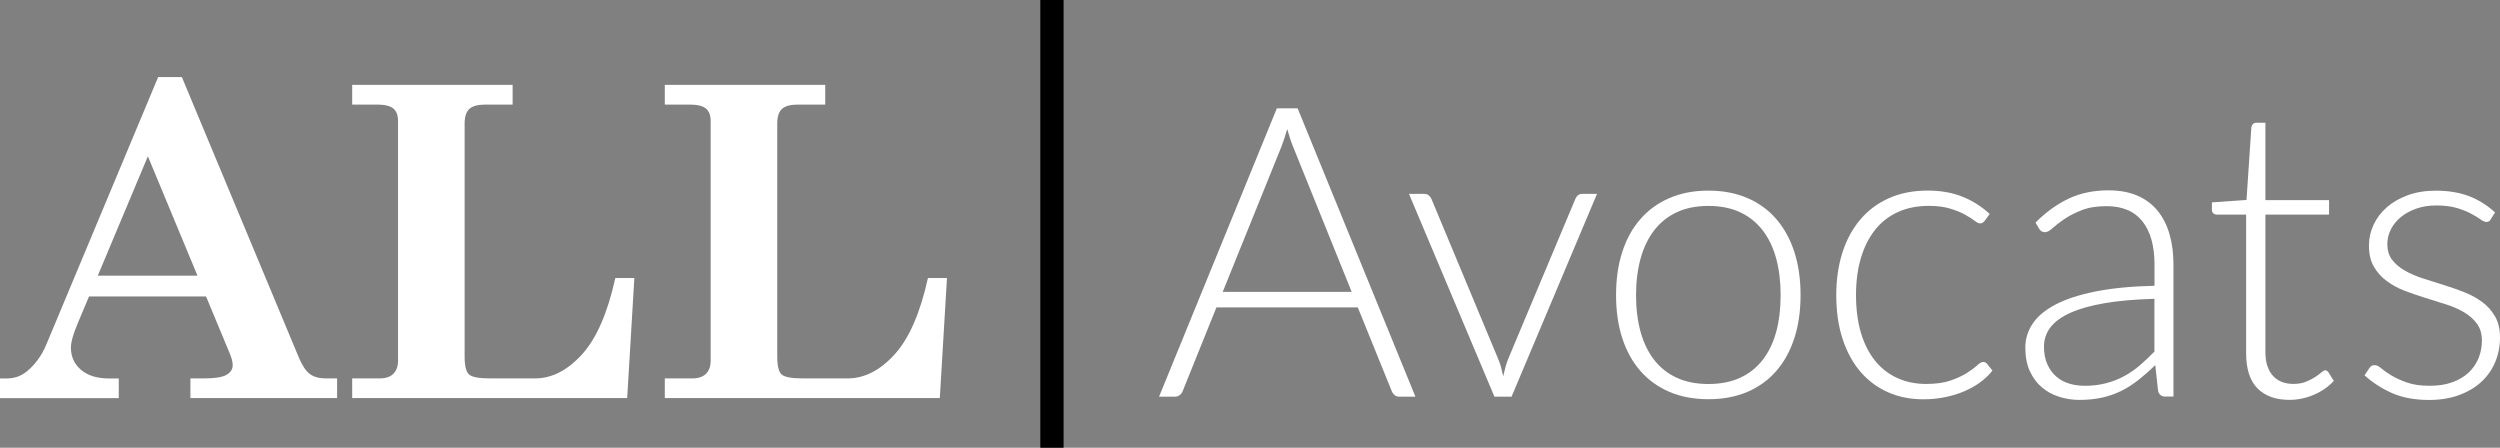 <svg width="268" height="48" viewBox="0 0 268 48" fill="none" xmlns="http://www.w3.org/2000/svg">
<rect x="0" y="0" width="268" height="48" fill="#808080" stroke="none"/>
<g clip-path="url(#clip0_6455_1439)">
<path d="M19.494 8.26L32.06 38.385C32.425 39.235 32.814 39.81 33.238 40.11C33.662 40.415 34.221 40.565 34.915 40.565H36.138V42.675H20.412V40.565H21.884C23.047 40.565 23.846 40.435 24.285 40.18C24.724 39.925 24.944 39.58 24.944 39.16C24.944 38.825 24.854 38.44 24.674 38L22.089 31.78H9.542L8.349 34.62C7.85 35.8 7.601 36.68 7.601 37.255C7.601 38.24 7.965 39.035 8.689 39.65C9.417 40.265 10.406 40.57 11.663 40.57H12.731V42.68H0V40.57H0.729C1.547 40.57 2.266 40.315 2.89 39.8C3.768 39.075 4.452 38.145 4.936 37.005L16.953 8.265H19.499L19.494 8.26ZM15.85 16.76L10.48 29.555H21.171L15.855 16.76H15.85Z" fill="white"/>
<path d="M37.755 11.21V9.1H54.952V11.21H52.053C51.219 11.21 50.641 11.37 50.306 11.685C49.972 12.005 49.807 12.52 49.807 13.23V38.205C49.807 39.22 49.967 39.865 50.281 40.145C50.6 40.425 51.344 40.565 52.527 40.565H57.353C59.15 40.565 60.827 39.71 62.384 38C63.941 36.29 65.133 33.56 65.962 29.805H68.003L67.234 42.675H37.755V40.565H40.699C41.348 40.565 41.842 40.4 42.171 40.065C42.506 39.73 42.67 39.265 42.67 38.655V12.98C42.67 12.36 42.501 11.91 42.161 11.63C41.822 11.35 41.238 11.21 40.405 11.21H37.755Z" fill="white"/>
<path d="M71.267 11.21V9.1H88.465V11.21H85.565C84.732 11.21 84.153 11.37 83.819 11.685C83.484 12.005 83.32 12.52 83.32 13.23V38.205C83.32 39.22 83.479 39.865 83.794 40.145C84.113 40.425 84.857 40.565 86.04 40.565H90.865C92.662 40.565 94.339 39.71 95.896 38C97.453 36.29 98.646 33.56 99.475 29.805H101.516L100.747 42.675H71.267V40.565H74.212C74.86 40.565 75.355 40.4 75.684 40.065C76.018 39.73 76.183 39.265 76.183 38.655V12.98C76.183 12.36 76.013 11.91 75.674 11.63C75.335 11.35 74.751 11.21 73.917 11.21H71.267Z" fill="white"/>
<path d="M151.722 42.52H150C149.796 42.52 149.631 42.465 149.501 42.355C149.371 42.245 149.267 42.105 149.197 41.93L145.553 32.95H130.402L126.783 41.93C126.724 42.09 126.624 42.23 126.479 42.345C126.334 42.46 126.16 42.52 125.955 42.52H124.253L136.88 11.61H139.105L151.732 42.52H151.722ZM131.075 31.29H144.9L138.596 15.67C138.497 15.42 138.392 15.14 138.292 14.83C138.192 14.515 138.087 14.185 137.988 13.835C137.888 14.185 137.783 14.515 137.683 14.83C137.583 15.145 137.478 15.43 137.379 15.695L131.075 31.29Z" fill="white"/>
<path d="M162.033 42.52H160.201L151.043 20.785H152.68C152.885 20.785 153.049 20.84 153.169 20.95C153.294 21.06 153.384 21.18 153.444 21.31L160.595 38.455C160.74 38.79 160.85 39.11 160.925 39.415C161 39.72 161.07 40.025 161.144 40.33C161.214 40.025 161.294 39.715 161.374 39.4C161.454 39.09 161.559 38.77 161.688 38.45L168.885 21.305C168.96 21.145 169.055 21.015 169.179 20.92C169.304 20.825 169.454 20.78 169.629 20.78H171.201L162.043 42.515L162.033 42.52Z" fill="white"/>
<path d="M183.143 20.435C184.7 20.435 186.088 20.7 187.321 21.23C188.548 21.76 189.586 22.515 190.425 23.49C191.263 24.465 191.912 25.64 192.356 27.015C192.8 28.39 193.02 29.93 193.02 31.635C193.02 33.34 192.8 34.875 192.356 36.245C191.912 37.615 191.268 38.785 190.425 39.76C189.581 40.735 188.548 41.485 187.321 42.01C186.093 42.535 184.7 42.795 183.143 42.795C181.586 42.795 180.199 42.535 178.966 42.01C177.738 41.485 176.7 40.735 175.847 39.76C174.994 38.785 174.35 37.615 173.906 36.245C173.461 34.875 173.242 33.34 173.242 31.635C173.242 29.93 173.461 28.39 173.906 27.015C174.35 25.64 174.994 24.465 175.847 23.49C176.695 22.515 177.738 21.76 178.966 21.23C180.194 20.7 181.586 20.435 183.143 20.435ZM183.143 41.165C184.436 41.165 185.569 40.945 186.532 40.5C187.5 40.055 188.304 39.42 188.953 38.59C189.601 37.76 190.085 36.76 190.405 35.585C190.724 34.415 190.884 33.1 190.884 31.64C190.884 30.18 190.724 28.89 190.405 27.71C190.085 26.53 189.601 25.52 188.953 24.685C188.309 23.85 187.5 23.205 186.532 22.75C185.564 22.3 184.436 22.075 183.143 22.075C181.851 22.075 180.718 22.3 179.755 22.75C178.786 23.2 177.983 23.845 177.334 24.685C176.685 25.52 176.201 26.53 175.872 27.71C175.548 28.89 175.383 30.2 175.383 31.64C175.383 33.08 175.548 34.41 175.872 35.585C176.201 36.755 176.685 37.76 177.334 38.59C177.978 39.42 178.786 40.055 179.755 40.5C180.723 40.945 181.851 41.165 183.143 41.165Z" fill="white"/>
<path d="M212.748 23.69C212.673 23.765 212.608 23.825 212.538 23.875C212.474 23.925 212.384 23.95 212.264 23.95C212.119 23.95 211.92 23.85 211.665 23.655C211.411 23.46 211.071 23.245 210.652 23.01C210.228 22.775 209.704 22.56 209.07 22.365C208.436 22.17 207.673 22.07 206.769 22.07C205.522 22.07 204.409 22.29 203.445 22.735C202.477 23.18 201.664 23.815 201.005 24.645C200.346 25.475 199.837 26.48 199.488 27.66C199.138 28.84 198.964 30.165 198.964 31.635C198.964 33.105 199.143 34.52 199.498 35.7C199.852 36.88 200.361 37.875 201.015 38.68C201.669 39.49 202.462 40.105 203.391 40.525C204.319 40.95 205.352 41.16 206.485 41.16C207.533 41.16 208.406 41.035 209.11 40.79C209.814 40.54 210.397 40.275 210.857 39.98C211.316 39.69 211.675 39.42 211.945 39.17C212.214 38.925 212.429 38.8 212.588 38.8C212.778 38.8 212.923 38.875 213.023 39.02L213.591 39.72C213.257 40.155 212.838 40.565 212.329 40.945C211.82 41.325 211.246 41.65 210.607 41.93C209.968 42.205 209.275 42.42 208.526 42.575C207.777 42.725 206.994 42.805 206.18 42.805C204.798 42.805 203.54 42.555 202.397 42.05C201.254 41.545 200.276 40.82 199.453 39.865C198.629 38.91 197.991 37.745 197.536 36.36C197.077 34.975 196.848 33.405 196.848 31.64C196.848 29.98 197.067 28.465 197.501 27.095C197.936 25.725 198.574 24.545 199.408 23.555C200.241 22.565 201.269 21.795 202.482 21.25C203.695 20.705 205.087 20.43 206.659 20.43C208.067 20.43 209.324 20.655 210.422 21.105C211.52 21.555 212.474 22.17 213.292 22.94L212.748 23.685V23.69Z" fill="white"/>
<path d="M232.157 42.52C231.723 42.52 231.453 42.315 231.348 41.91L231.044 39.135C230.45 39.72 229.856 40.24 229.267 40.71C228.678 41.175 228.065 41.57 227.426 41.89C226.787 42.21 226.093 42.455 225.355 42.62C224.611 42.785 223.797 42.87 222.914 42.87C222.17 42.87 221.452 42.76 220.753 42.54C220.054 42.32 219.436 41.985 218.902 41.535C218.363 41.085 217.933 40.505 217.604 39.8C217.275 39.095 217.115 38.245 217.115 37.255C217.115 36.34 217.374 35.485 217.898 34.7C218.422 33.915 219.241 33.23 220.354 32.645C221.467 32.065 222.899 31.595 224.651 31.245C226.403 30.895 228.504 30.69 230.964 30.635V28.365C230.964 26.355 230.53 24.81 229.667 23.725C228.803 22.64 227.521 22.1 225.819 22.1C224.771 22.1 223.882 22.245 223.149 22.535C222.415 22.825 221.791 23.145 221.282 23.495C220.773 23.845 220.359 24.165 220.039 24.455C219.72 24.745 219.451 24.89 219.231 24.89C218.942 24.89 218.722 24.76 218.577 24.495L218.208 23.86C219.341 22.725 220.534 21.865 221.786 21.28C223.034 20.695 224.451 20.405 226.038 20.405C227.201 20.405 228.219 20.59 229.093 20.96C229.966 21.33 230.69 21.865 231.264 22.555C231.837 23.245 232.272 24.085 232.561 25.065C232.851 26.05 232.995 27.145 232.995 28.355V42.51H232.167L232.157 42.52ZM223.433 41.36C224.277 41.36 225.05 41.27 225.754 41.085C226.457 40.905 227.111 40.65 227.715 40.32C228.319 39.99 228.883 39.605 229.407 39.15C229.931 38.7 230.445 38.21 230.954 37.685V32.03C228.888 32.09 227.111 32.245 225.624 32.5C224.132 32.755 222.904 33.1 221.941 33.535C220.973 33.97 220.264 34.495 219.805 35.095C219.346 35.7 219.116 36.385 219.116 37.16C219.116 37.89 219.236 38.52 219.476 39.05C219.715 39.58 220.029 40.02 220.424 40.36C220.818 40.7 221.272 40.955 221.796 41.115C222.32 41.275 222.864 41.355 223.433 41.355V41.36Z" fill="white"/>
<path d="M245.432 42.865C243.965 42.865 242.822 42.455 242.008 41.64C241.195 40.825 240.786 39.565 240.786 37.86V23.005H237.667C237.507 23.005 237.377 22.96 237.272 22.875C237.173 22.79 237.118 22.665 237.118 22.505V21.695L240.826 21.435L241.345 13.66C241.36 13.53 241.415 13.41 241.504 13.31C241.599 13.21 241.724 13.155 241.884 13.155H242.852V21.455H249.674V23.005H242.852V37.75C242.852 38.345 242.927 38.86 243.081 39.29C243.236 39.72 243.446 40.075 243.715 40.35C243.985 40.625 244.299 40.83 244.664 40.96C245.028 41.09 245.417 41.155 245.841 41.155C246.365 41.155 246.815 41.08 247.194 40.925C247.573 40.77 247.898 40.605 248.177 40.425C248.451 40.245 248.676 40.075 248.851 39.925C249.025 39.77 249.165 39.695 249.265 39.695C249.38 39.695 249.5 39.77 249.614 39.915L250.183 40.83C249.629 41.44 248.931 41.935 248.077 42.305C247.229 42.675 246.345 42.865 245.427 42.865H245.432Z" fill="white"/>
<path d="M267.017 23.49C266.917 23.695 266.757 23.795 266.538 23.795C266.378 23.795 266.168 23.705 265.914 23.52C265.659 23.34 265.325 23.135 264.911 22.91C264.496 22.685 263.987 22.48 263.384 22.3C262.78 22.12 262.041 22.025 261.173 22.025C260.389 22.025 259.671 22.135 259.027 22.365C258.383 22.595 257.829 22.89 257.37 23.27C256.911 23.645 256.556 24.085 256.302 24.585C256.047 25.085 255.922 25.615 255.922 26.165C255.922 26.85 256.097 27.415 256.447 27.865C256.796 28.315 257.255 28.7 257.819 29.02C258.383 29.34 259.027 29.615 259.75 29.85C260.469 30.08 261.208 30.315 261.961 30.55C262.715 30.785 263.453 31.04 264.172 31.325C264.891 31.61 265.535 31.96 266.104 32.385C266.672 32.805 267.127 33.325 267.476 33.935C267.825 34.545 268 35.29 268 36.165C268 37.11 267.83 37.995 267.486 38.81C267.147 39.625 266.652 40.33 266.004 40.93C265.355 41.53 264.561 42 263.618 42.35C262.675 42.7 261.597 42.875 260.389 42.875C258.862 42.875 257.549 42.63 256.442 42.145C255.339 41.66 254.35 41.02 253.477 40.235L253.976 39.49C254.046 39.375 254.131 39.285 254.216 39.23C254.301 39.17 254.425 39.145 254.585 39.145C254.775 39.145 255.004 39.26 255.284 39.495C255.558 39.73 255.917 39.98 256.362 40.25C256.806 40.52 257.36 40.77 258.019 41.005C258.682 41.24 259.496 41.355 260.474 41.355C261.387 41.355 262.196 41.23 262.894 40.975C263.593 40.72 264.172 40.375 264.641 39.935C265.105 39.5 265.46 38.985 265.699 38.395C265.939 37.805 266.059 37.185 266.059 36.525C266.059 35.795 265.884 35.19 265.535 34.71C265.185 34.23 264.726 33.82 264.162 33.485C263.598 33.15 262.954 32.865 262.231 32.635C261.512 32.4 260.768 32.17 260.005 31.935C259.241 31.7 258.503 31.445 257.779 31.17C257.06 30.895 256.417 30.545 255.848 30.12C255.279 29.7 254.825 29.185 254.475 28.58C254.126 27.975 253.951 27.22 253.951 26.32C253.951 25.55 254.116 24.805 254.45 24.09C254.785 23.375 255.259 22.75 255.878 22.21C256.496 21.67 257.25 21.24 258.133 20.92C259.017 20.6 260.015 20.44 261.123 20.44C262.445 20.44 263.618 20.63 264.646 21.015C265.669 21.4 266.613 21.985 267.471 22.775L267.012 23.495L267.017 23.49Z" fill="white"/>
<path d="M111.522 7.62939e-06V48H114.017V7.62939e-06H111.522Z" fill="black"/>
</g>
<defs>
<clipPath id="clip0_6455_1439">
<rect width="268" height="48" fill="white"/>
</clipPath>
</defs>
</svg>
